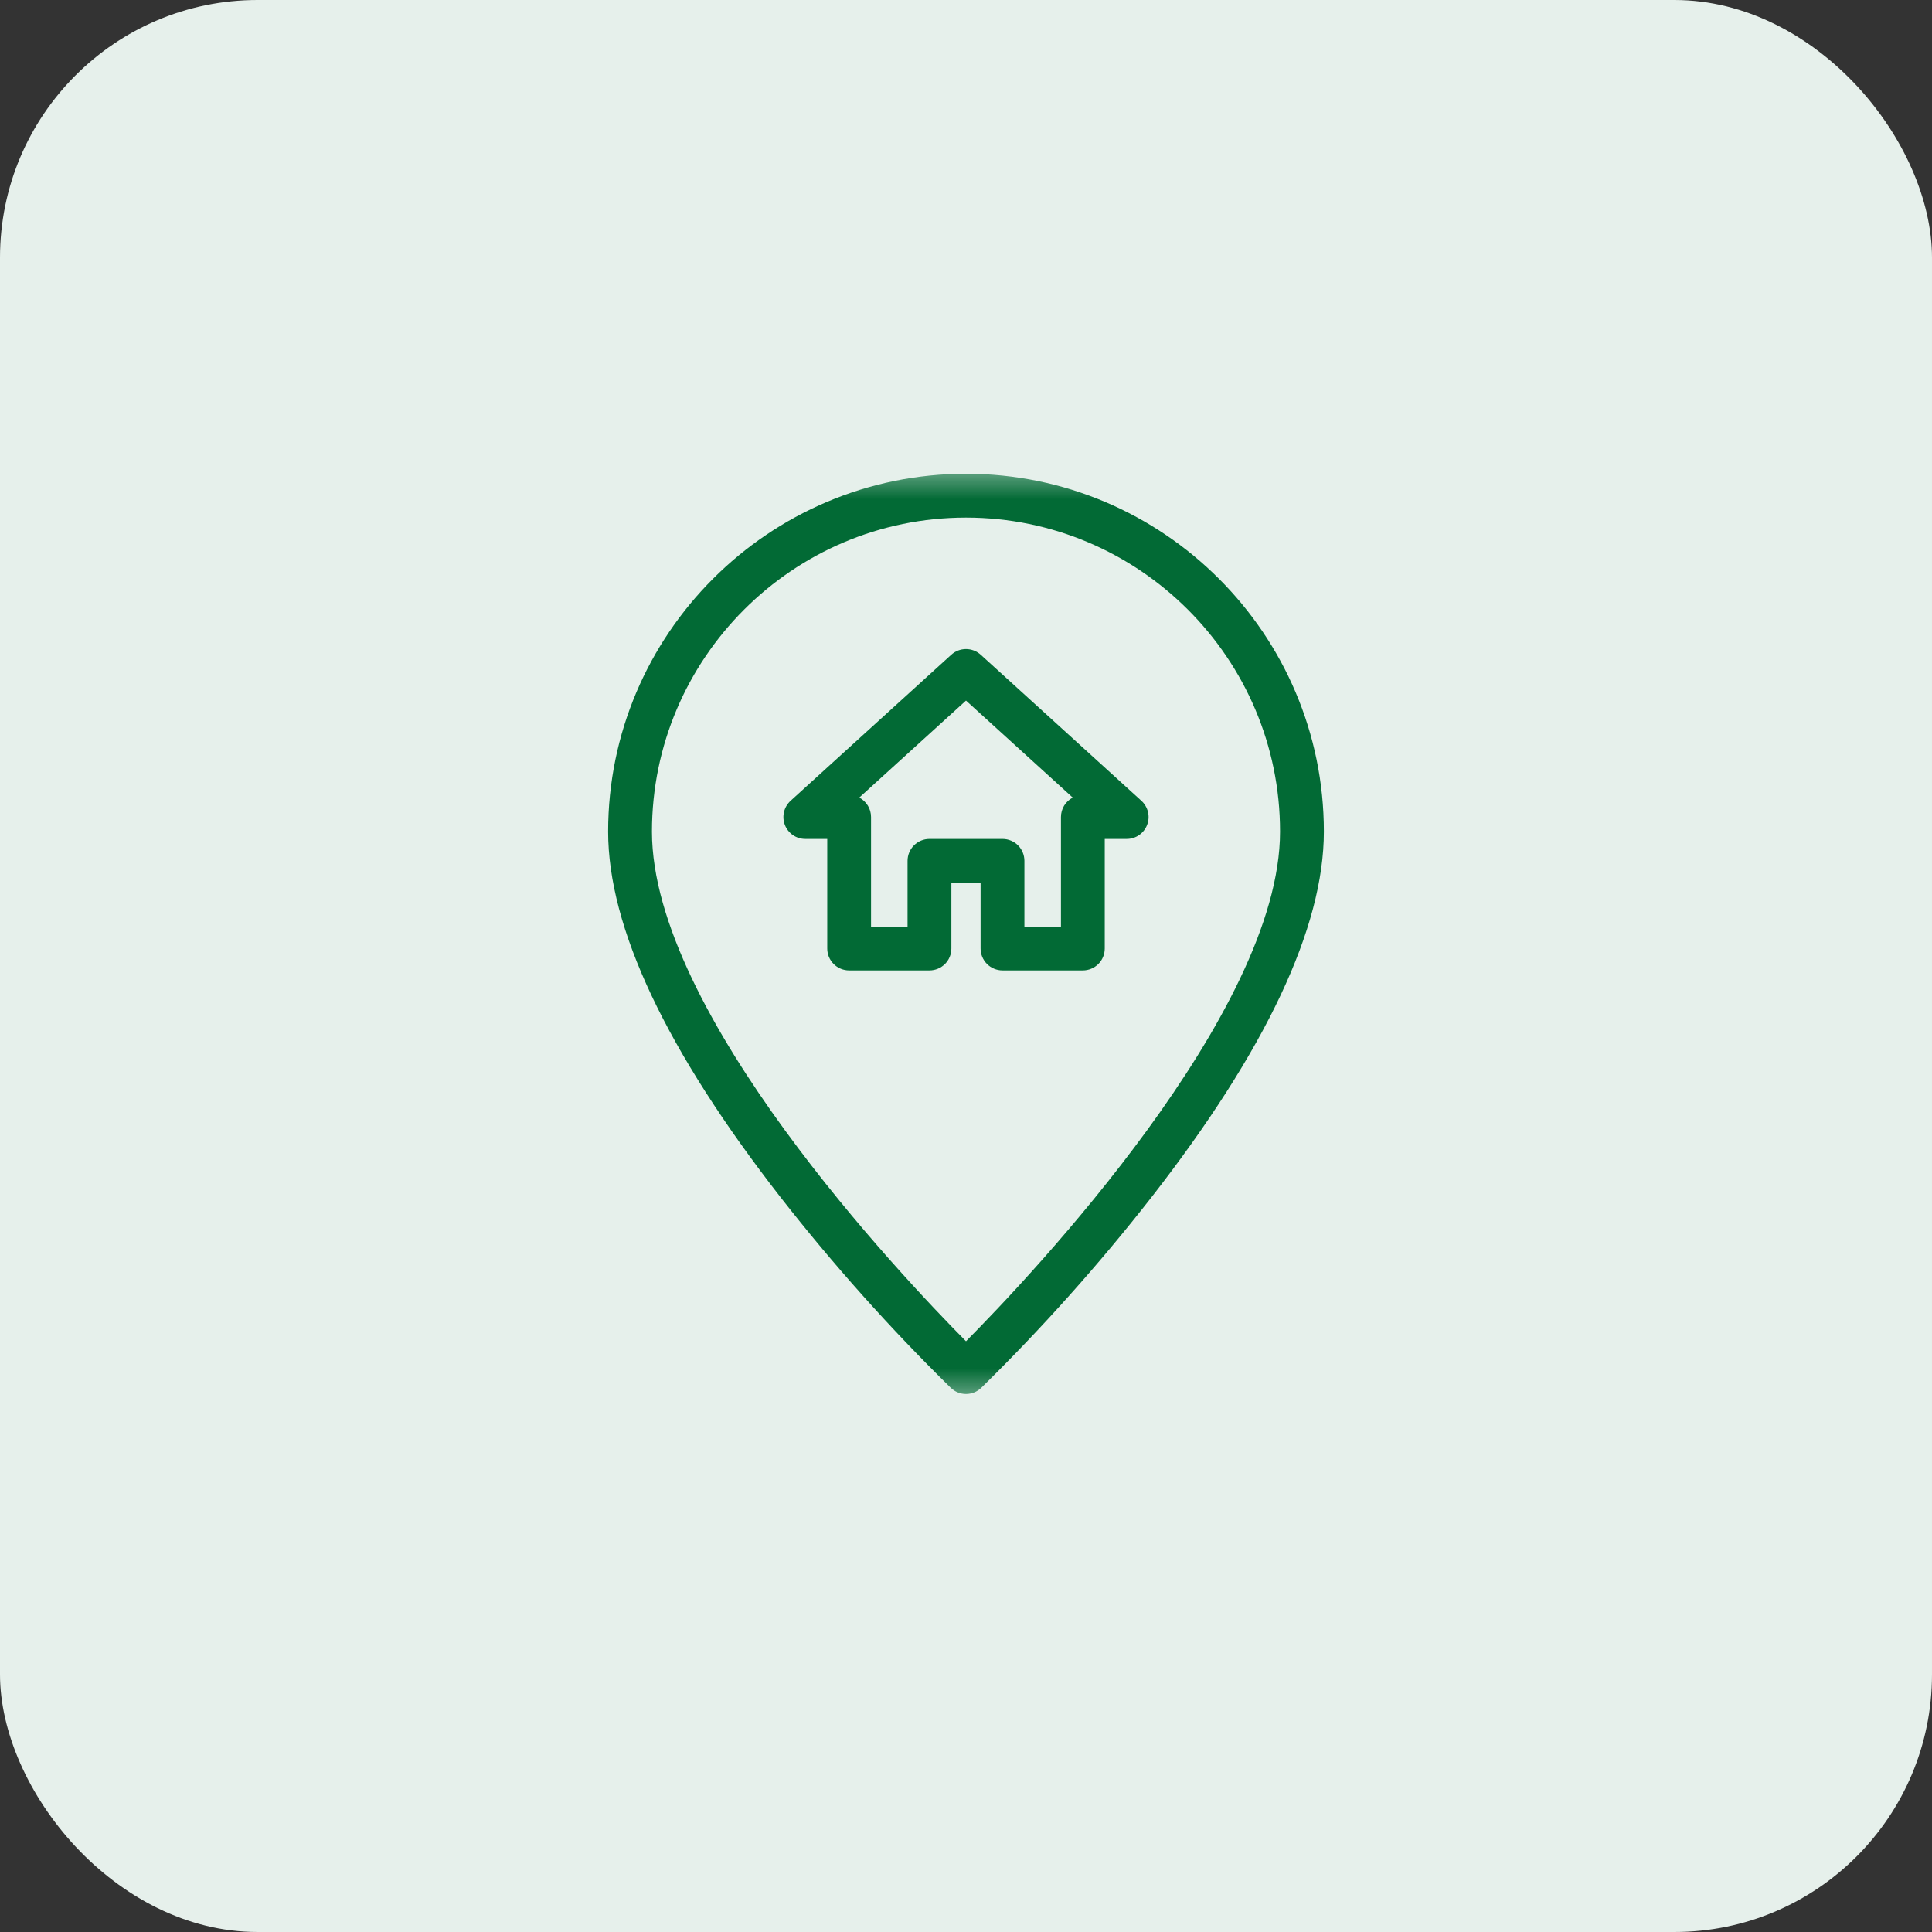 <svg width="60" height="60" viewBox="0 0 60 60" fill="none" xmlns="http://www.w3.org/2000/svg">
<rect x="0" y="0" width="60" height="60" fill="#333333" stroke="none"/>
<rect width="60" height="60" rx="8" fill="#E6F0EB"/>
<mask id="mask0_360_217" style="mask-type:luminance" maskUnits="userSpaceOnUse" x="15" y="14" width="30" height="30">
<path d="M44.516 14.487H15.484V43.519H44.516V14.487Z" fill="white"/>
</mask>
<g mask="url(#mask0_360_217)">
<path d="M30 14.713C23.872 14.713 18.886 19.699 18.886 25.827C18.886 28.804 20.69 32.627 24.247 37.19C25.877 39.274 27.641 41.25 29.53 43.103C29.657 43.224 29.825 43.292 30 43.292C30.175 43.292 30.344 43.224 30.471 43.103C32.359 41.25 34.124 39.274 35.754 37.19C39.31 32.627 41.114 28.804 41.114 25.827C41.114 19.699 36.128 14.713 30 14.713ZM30 41.654C27.992 39.63 20.247 31.456 20.247 25.827C20.247 20.45 24.622 16.074 30 16.074C35.378 16.074 39.753 20.45 39.753 25.827C39.753 31.456 32.008 39.63 30 41.654Z" fill="#026A35"/>
<path d="M35.448 24.87L30.458 20.334C30.332 20.22 30.169 20.157 30 20.157C29.831 20.157 29.667 20.22 29.542 20.334L24.552 24.87C24.451 24.963 24.379 25.084 24.348 25.217C24.316 25.351 24.326 25.491 24.375 25.619C24.425 25.747 24.512 25.857 24.625 25.935C24.739 26.013 24.873 26.054 25.01 26.054H25.691V29.456C25.691 29.637 25.762 29.81 25.89 29.938C26.017 30.065 26.19 30.137 26.371 30.137H28.866C29.046 30.137 29.219 30.065 29.347 29.938C29.475 29.81 29.546 29.637 29.546 29.456V27.415H30.453V29.456C30.453 29.637 30.525 29.81 30.653 29.938C30.78 30.065 30.954 30.137 31.134 30.137H33.629C33.809 30.137 33.983 30.065 34.11 29.938C34.238 29.81 34.309 29.637 34.309 29.456V26.054H34.99C35.127 26.054 35.261 26.013 35.375 25.935C35.488 25.857 35.575 25.747 35.624 25.619C35.674 25.491 35.684 25.351 35.652 25.217C35.62 25.084 35.549 24.963 35.448 24.87ZM32.949 25.374V28.776H31.814V26.735C31.814 26.554 31.743 26.381 31.615 26.253C31.488 26.126 31.314 26.054 31.134 26.054H28.866C28.685 26.054 28.512 26.126 28.385 26.253C28.257 26.381 28.185 26.554 28.185 26.735V28.776H27.051V25.374C27.051 25.249 27.017 25.127 26.953 25.021C26.888 24.915 26.796 24.828 26.685 24.77L30 21.757L33.315 24.77C33.204 24.828 33.112 24.915 33.047 25.021C32.983 25.127 32.949 25.249 32.949 25.374Z" fill="#026A35"/>
</g>
</svg>

